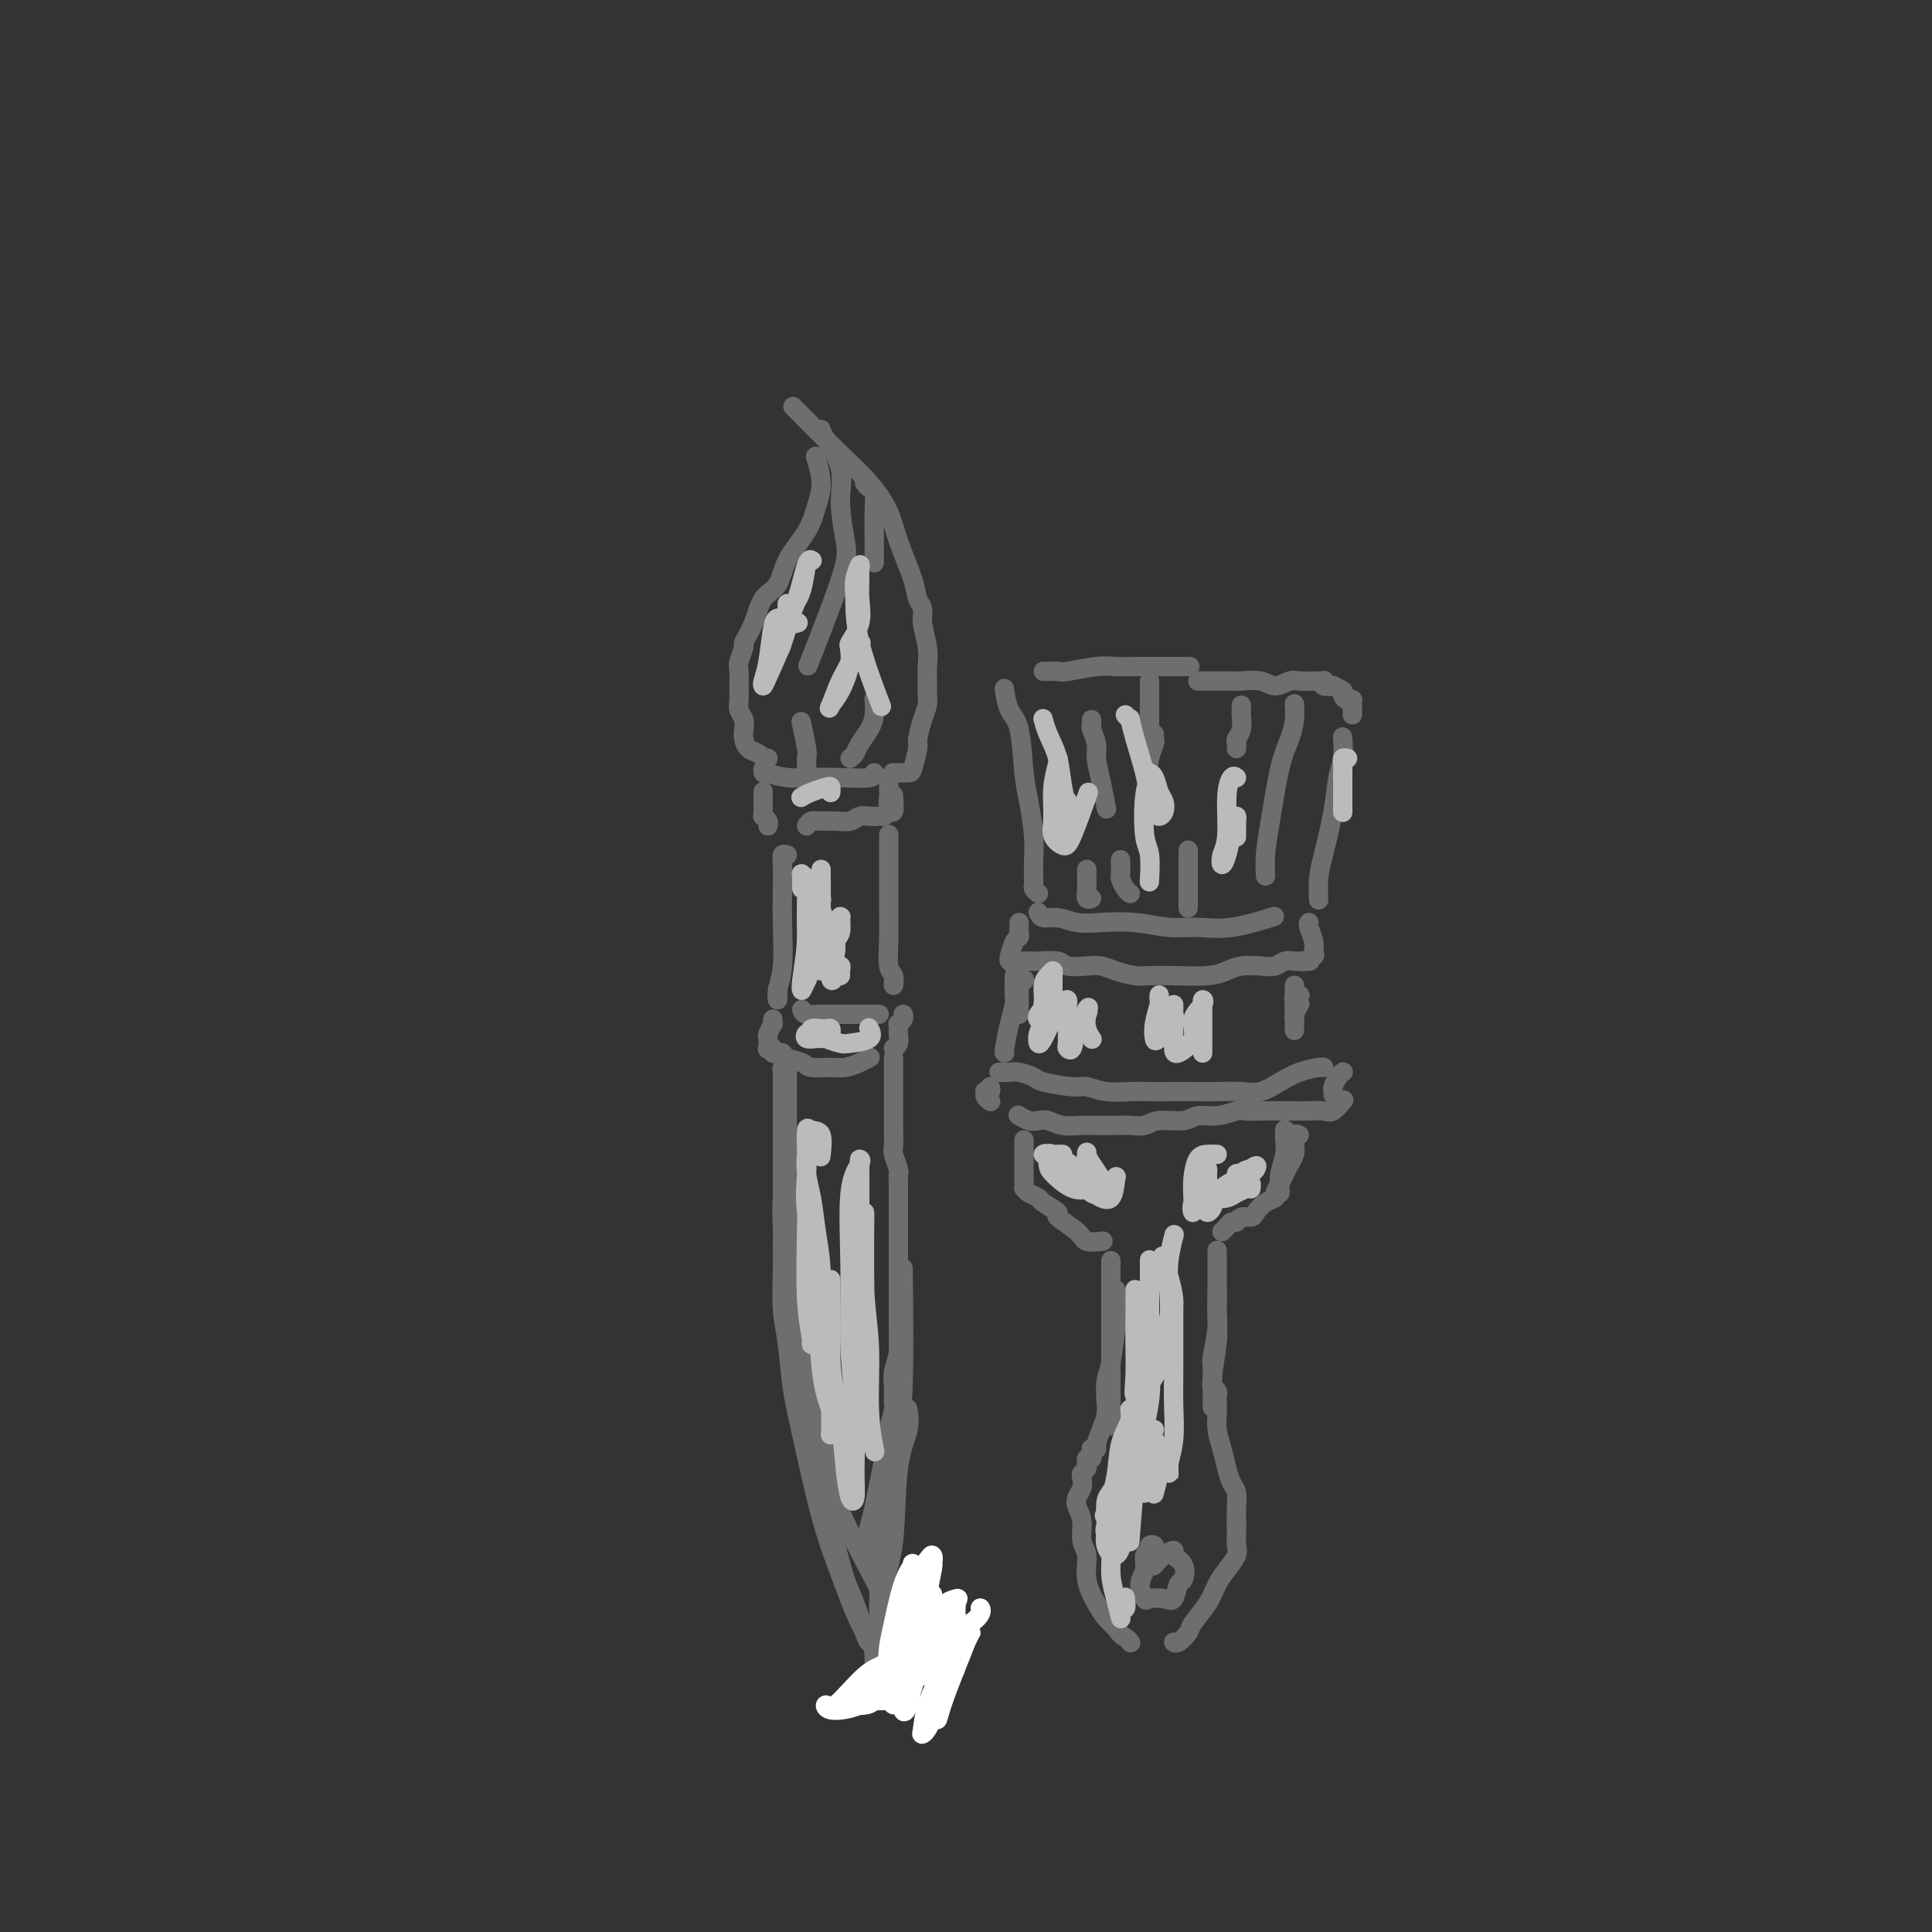 <svg viewBox='0 0 400 400' version='1.1' xmlns='http://www.w3.org/2000/svg' xmlns:xlink='http://www.w3.org/1999/xlink'><rect x="0" y="0" width="400" height="400" fill="#333333" stroke="none"/><g fill='none' stroke='#6D6E70' stroke-width='4' stroke-linecap='round' stroke-linejoin='round'><path d='M158,160c-0.012,-0.506 -0.025,-1.011 0,-1c0.025,0.011 0.087,0.540 1,1c0.913,0.460 2.675,0.852 4,1c1.325,0.148 2.211,0.054 4,0c1.789,-0.054 4.479,-0.066 7,0c2.521,0.066 4.871,0.210 6,0c1.129,-0.210 1.037,-0.774 1,-1c-0.037,-0.226 -0.018,-0.113 0,0'/><path d='M158,164c0.000,-0.097 0.000,-0.194 0,0c-0.000,0.194 -0.001,0.678 0,1c0.001,0.322 0.004,0.481 0,1c-0.004,0.519 -0.015,1.397 0,2c0.015,0.603 0.057,0.932 0,1c-0.057,0.068 -0.211,-0.126 0,0c0.211,0.126 0.788,0.572 1,1c0.212,0.428 0.061,0.836 0,1c-0.061,0.164 -0.030,0.082 0,0'/><path d='M167,171c0.266,-0.425 0.533,-0.850 1,-1c0.467,-0.150 1.136,-0.026 2,0c0.864,0.026 1.924,-0.046 3,0c1.076,0.046 2.168,0.208 3,0c0.832,-0.208 1.404,-0.788 2,-1c0.596,-0.212 1.218,-0.057 2,0c0.782,0.057 1.725,0.015 2,0c0.275,-0.015 -0.118,-0.004 0,0c0.118,0.004 0.748,0.001 1,0c0.252,-0.001 0.126,-0.001 0,0'/><path d='M184,161c0.002,0.358 0.004,0.715 0,1c-0.004,0.285 -0.015,0.496 0,1c0.015,0.504 0.057,1.301 0,2c-0.057,0.699 -0.211,1.301 0,2c0.211,0.699 0.788,1.496 1,1c0.212,-0.496 0.061,-2.285 0,-3c-0.061,-0.715 -0.030,-0.358 0,0'/><path d='M163,177c-0.422,-0.115 -0.844,-0.229 -1,0c-0.156,0.229 -0.046,0.802 0,2c0.046,1.198 0.026,3.020 0,5c-0.026,1.980 -0.060,4.117 0,7c0.060,2.883 0.212,6.513 0,9c-0.212,2.487 -0.789,3.832 -1,5c-0.211,1.168 -0.057,2.161 0,2c0.057,-0.161 0.016,-1.474 0,-2c-0.016,-0.526 -0.008,-0.263 0,0'/><path d='M184,173c0.000,-0.197 0.000,-0.393 0,0c-0.000,0.393 -0.001,1.377 0,3c0.001,1.623 0.004,3.886 0,6c-0.004,2.114 -0.015,4.077 0,6c0.015,1.923 0.057,3.804 0,6c-0.057,2.196 -0.211,4.707 0,6c0.211,1.293 0.789,1.367 1,2c0.211,0.633 0.057,1.824 0,2c-0.057,0.176 -0.016,-0.664 0,-1c0.016,-0.336 0.008,-0.168 0,0'/><path d='M166,209c0.114,0.423 0.228,0.845 1,1c0.772,0.155 2.203,0.041 3,0c0.797,-0.041 0.960,-0.011 2,0c1.040,0.011 2.958,0.003 4,0c1.042,-0.003 1.207,-0.001 2,0c0.793,0.001 2.213,0.000 3,0c0.787,-0.000 0.939,-0.000 1,0c0.061,0.000 0.030,0.000 0,0'/><path d='M160,211c-0.030,0.480 -0.060,0.959 0,1c0.060,0.041 0.211,-0.357 0,0c-0.211,0.357 -0.785,1.468 -1,2c-0.215,0.532 -0.073,0.486 0,1c0.073,0.514 0.075,1.588 0,2c-0.075,0.412 -0.227,0.162 0,0c0.227,-0.162 0.832,-0.237 1,0c0.168,0.237 -0.103,0.784 0,1c0.103,0.216 0.578,0.100 1,0c0.422,-0.100 0.791,-0.185 1,0c0.209,0.185 0.257,0.639 1,1c0.743,0.361 2.180,0.630 3,1c0.820,0.370 1.022,0.842 2,1c0.978,0.158 2.732,0.004 4,0c1.268,-0.004 2.051,0.143 3,0c0.949,-0.143 2.063,-0.577 3,-1c0.937,-0.423 1.696,-0.835 2,-1c0.304,-0.165 0.152,-0.082 0,0'/><path d='M185,217c0.422,-0.218 0.844,-0.436 1,-1c0.156,-0.564 0.046,-1.474 0,-2c-0.046,-0.526 -0.026,-0.666 0,-1c0.026,-0.334 0.060,-0.860 0,-1c-0.060,-0.140 -0.212,0.107 0,0c0.212,-0.107 0.788,-0.567 1,-1c0.212,-0.433 0.061,-0.838 0,-1c-0.061,-0.162 -0.030,-0.081 0,0'/><path d='M163,221c-0.423,-0.118 -0.845,-0.235 -1,0c-0.155,0.235 -0.041,0.824 0,1c0.041,0.176 0.011,-0.060 0,0c-0.011,0.060 -0.003,0.415 0,1c0.003,0.585 0.001,1.399 0,2c-0.001,0.601 -0.000,0.987 0,1c0.000,0.013 0.000,-0.348 0,0c-0.000,0.348 -0.000,1.407 0,2c0.000,0.593 0.000,0.722 0,1c-0.000,0.278 -0.000,0.706 0,1c0.000,0.294 0.000,0.455 0,1c-0.000,0.545 -0.000,1.474 0,2c0.000,0.526 0.000,0.649 0,1c-0.000,0.351 -0.000,0.930 0,2c0.000,1.070 0.000,2.632 0,3c-0.000,0.368 -0.000,-0.458 0,0c0.000,0.458 0.000,2.201 0,3c-0.000,0.799 -0.001,0.655 0,1c0.001,0.345 0.004,1.180 0,2c-0.004,0.820 -0.015,1.626 0,2c0.015,0.374 0.057,0.316 0,1c-0.057,0.684 -0.211,2.110 0,3c0.211,0.890 0.789,1.244 1,2c0.211,0.756 0.057,1.914 0,3c-0.057,1.086 -0.015,2.100 0,3c0.015,0.900 0.004,1.686 0,3c-0.004,1.314 -0.002,3.157 0,5'/><path d='M163,267c0.175,7.584 0.613,3.545 1,3c0.387,-0.545 0.722,2.406 1,4c0.278,1.594 0.499,1.833 1,4c0.501,2.167 1.283,6.262 2,9c0.717,2.738 1.369,4.118 2,6c0.631,1.882 1.241,4.267 2,7c0.759,2.733 1.666,5.813 2,8c0.334,2.187 0.095,3.482 0,4c-0.095,0.518 -0.048,0.259 0,0'/><path d='M185,219c0.000,0.305 0.000,0.609 0,1c-0.000,0.391 -0.000,0.867 0,1c0.000,0.133 0.000,-0.077 0,0c-0.000,0.077 -0.000,0.442 0,1c0.000,0.558 0.000,1.309 0,2c-0.000,0.691 -0.000,1.321 0,2c0.000,0.679 0.000,1.407 0,2c-0.000,0.593 -0.001,1.049 0,2c0.001,0.951 0.004,2.395 0,3c-0.004,0.605 -0.015,0.371 0,1c0.015,0.629 0.057,2.121 0,3c-0.057,0.879 -0.211,1.147 0,2c0.211,0.853 0.789,2.293 1,3c0.211,0.707 0.057,0.680 0,1c-0.057,0.320 -0.015,0.987 0,2c0.015,1.013 0.004,2.374 0,3c-0.004,0.626 -0.001,0.519 0,1c0.001,0.481 0.000,1.550 0,2c-0.000,0.450 -0.000,0.281 0,1c0.000,0.719 0.000,2.327 0,3c-0.000,0.673 -0.000,0.410 0,1c0.000,0.590 0.000,2.031 0,3c-0.000,0.969 -0.000,1.466 0,2c0.000,0.534 0.000,1.105 0,2c-0.000,0.895 -0.000,2.113 0,3c0.000,0.887 0.000,1.444 0,2c-0.000,0.556 -0.000,1.111 0,2c0.000,0.889 0.000,2.111 0,3c-0.000,0.889 -0.000,1.444 0,2'/><path d='M186,275c0.138,9.276 -0.016,4.467 0,3c0.016,-1.467 0.201,0.407 0,2c-0.201,1.593 -0.789,2.906 -1,4c-0.211,1.094 -0.045,1.968 0,3c0.045,1.032 -0.029,2.221 0,3c0.029,0.779 0.162,1.149 0,2c-0.162,0.851 -0.621,2.183 -1,4c-0.379,1.817 -0.680,4.119 -1,6c-0.320,1.881 -0.660,3.341 -1,5c-0.340,1.659 -0.679,3.516 -1,5c-0.321,1.484 -0.622,2.594 -1,4c-0.378,1.406 -0.833,3.109 -1,4c-0.167,0.891 -0.048,0.969 0,1c0.048,0.031 0.024,0.016 0,0'/><path d='M159,157c-0.418,0.007 -0.837,0.014 -1,0c-0.163,-0.014 -0.072,-0.048 0,0c0.072,0.048 0.124,0.179 0,0c-0.124,-0.179 -0.425,-0.667 -1,-1c-0.575,-0.333 -1.426,-0.512 -2,-1c-0.574,-0.488 -0.872,-1.285 -1,-2c-0.128,-0.715 -0.087,-1.349 0,-2c0.087,-0.651 0.220,-1.319 0,-2c-0.220,-0.681 -0.792,-1.374 -1,-2c-0.208,-0.626 -0.051,-1.184 0,-2c0.051,-0.816 -0.002,-1.890 0,-3c0.002,-1.110 0.059,-2.255 0,-3c-0.059,-0.745 -0.235,-1.088 0,-2c0.235,-0.912 0.882,-2.392 1,-3c0.118,-0.608 -0.294,-0.345 0,-1c0.294,-0.655 1.293,-2.229 2,-4c0.707,-1.771 1.120,-3.740 2,-5c0.880,-1.260 2.226,-1.812 3,-3c0.774,-1.188 0.974,-3.013 2,-5c1.026,-1.987 2.877,-4.137 4,-6c1.123,-1.863 1.517,-3.437 2,-5c0.483,-1.563 1.053,-3.113 1,-5c-0.053,-1.887 -0.729,-4.111 -1,-5c-0.271,-0.889 -0.135,-0.445 0,0'/><path d='M185,160c-0.128,-0.000 -0.256,-0.000 0,0c0.256,0.000 0.896,0.000 1,0c0.104,-0.000 -0.327,-0.000 0,0c0.327,0.000 1.411,0.002 2,0c0.589,-0.002 0.683,-0.007 1,-1c0.317,-0.993 0.855,-2.975 1,-4c0.145,-1.025 -0.105,-1.093 0,-2c0.105,-0.907 0.564,-2.654 1,-4c0.436,-1.346 0.850,-2.291 1,-3c0.150,-0.709 0.036,-1.183 0,-2c-0.036,-0.817 0.005,-1.976 0,-3c-0.005,-1.024 -0.057,-1.912 0,-3c0.057,-1.088 0.225,-2.377 0,-4c-0.225,-1.623 -0.841,-3.581 -1,-5c-0.159,-1.419 0.138,-2.300 0,-3c-0.138,-0.700 -0.713,-1.221 -1,-2c-0.287,-0.779 -0.288,-1.817 -1,-4c-0.712,-2.183 -2.136,-5.511 -3,-8c-0.864,-2.489 -1.168,-4.139 -2,-6c-0.832,-1.861 -2.192,-3.932 -4,-6c-1.808,-2.068 -4.064,-4.134 -7,-7c-2.936,-2.866 -6.553,-6.533 -8,-8c-1.447,-1.467 -0.723,-0.733 0,0'/><path d='M170,89c0.005,0.023 0.011,0.046 0,0c-0.011,-0.046 -0.038,-0.162 0,0c0.038,0.162 0.142,0.600 1,2c0.858,1.400 2.470,3.762 3,6c0.530,2.238 -0.024,4.354 0,7c0.024,2.646 0.625,5.823 1,8c0.375,2.177 0.524,3.355 -1,8c-1.524,4.645 -4.721,12.756 -6,16c-1.279,3.244 -0.639,1.622 0,0'/><path d='M179,100c0.309,0.401 0.619,0.802 1,1c0.381,0.198 0.834,0.194 1,1c0.166,0.806 0.044,2.422 0,4c-0.044,1.578 -0.012,3.117 0,5c0.012,1.883 0.003,4.109 0,5c-0.003,0.891 -0.002,0.445 0,0'/><path d='M176,157c0.362,-0.269 0.724,-0.538 1,-1c0.276,-0.462 0.466,-1.115 1,-2c0.534,-0.885 1.411,-2.000 2,-3c0.589,-1.000 0.889,-1.885 1,-3c0.111,-1.115 0.032,-2.462 0,-3c-0.032,-0.538 -0.016,-0.269 0,0'/><path d='M167,160c-0.002,-0.334 -0.004,-0.668 0,-1c0.004,-0.332 0.015,-0.661 0,-1c-0.015,-0.339 -0.056,-0.689 0,-1c0.056,-0.311 0.207,-0.584 0,-2c-0.207,-1.416 -0.774,-3.976 -1,-5c-0.226,-1.024 -0.113,-0.512 0,0'/><path d='M163,220c0.000,0.369 0.000,0.739 0,1c-0.000,0.261 -0.000,0.414 0,1c0.000,0.586 0.000,1.603 0,3c-0.000,1.397 -0.000,3.172 0,5c0.000,1.828 0.000,3.710 0,6c-0.000,2.290 -0.000,4.988 0,7c0.000,2.012 0.000,3.339 0,5c-0.000,1.661 -0.002,3.658 0,6c0.002,2.342 0.007,5.031 0,7c-0.007,1.969 -0.025,3.220 0,5c0.025,1.780 0.092,4.089 0,6c-0.092,1.911 -0.345,3.424 0,6c0.345,2.576 1.288,6.216 2,9c0.712,2.784 1.194,4.712 2,7c0.806,2.288 1.936,4.936 3,8c1.064,3.064 2.061,6.545 4,11c1.939,4.455 4.819,9.885 7,14c2.181,4.115 3.664,6.916 5,9c1.336,2.084 2.525,3.453 3,4c0.475,0.547 0.238,0.274 0,0'/><path d='M163,247c0.113,0.292 0.227,0.584 0,1c-0.227,0.416 -0.794,0.956 -1,2c-0.206,1.044 -0.052,2.592 0,4c0.052,1.408 0.003,2.674 0,4c-0.003,1.326 0.042,2.711 0,5c-0.042,2.289 -0.171,5.483 0,8c0.171,2.517 0.643,4.356 1,7c0.357,2.644 0.601,6.092 1,9c0.399,2.908 0.953,5.276 2,10c1.047,4.724 2.587,11.803 4,17c1.413,5.197 2.698,8.510 4,12c1.302,3.490 2.620,7.156 4,10c1.380,2.844 2.824,4.865 4,7c1.176,2.135 2.086,4.382 4,6c1.914,1.618 4.833,2.605 6,3c1.167,0.395 0.584,0.197 0,0'/><path d='M168,287c-0.424,-0.003 -0.849,-0.006 -1,0c-0.151,0.006 -0.030,0.023 0,0c0.030,-0.023 -0.032,-0.084 0,1c0.032,1.084 0.158,3.312 0,5c-0.158,1.688 -0.600,2.835 0,5c0.600,2.165 2.244,5.346 3,8c0.756,2.654 0.626,4.781 1,7c0.374,2.219 1.252,4.532 2,7c0.748,2.468 1.367,5.092 2,7c0.633,1.908 1.280,3.102 2,5c0.720,1.898 1.513,4.501 2,6c0.487,1.499 0.666,1.894 1,2c0.334,0.106 0.821,-0.076 1,0c0.179,0.076 0.048,0.411 0,1c-0.048,0.589 -0.014,1.431 0,2c0.014,0.569 0.007,0.866 0,1c-0.007,0.134 -0.014,0.106 0,0c0.014,-0.106 0.049,-0.290 0,-1c-0.049,-0.710 -0.183,-1.945 0,-3c0.183,-1.055 0.684,-1.930 1,-4c0.316,-2.070 0.449,-5.336 1,-8c0.551,-2.664 1.521,-4.725 2,-9c0.479,-4.275 0.469,-10.764 1,-15c0.531,-4.236 1.605,-6.217 2,-8c0.395,-1.783 0.113,-3.366 0,-4c-0.113,-0.634 -0.056,-0.317 0,0'/><path d='M182,342c-0.004,0.048 -0.008,0.097 0,-1c0.008,-1.097 0.029,-3.339 0,-5c-0.029,-1.661 -0.109,-2.742 0,-6c0.109,-3.258 0.408,-8.695 1,-13c0.592,-4.305 1.479,-7.480 2,-11c0.521,-3.520 0.676,-7.387 1,-10c0.324,-2.613 0.818,-3.973 1,-10c0.182,-6.027 0.052,-16.722 0,-21c-0.052,-4.278 -0.026,-2.139 0,0'/></g>
<g fill='none' stroke='#FFFFFF' stroke-width='4' stroke-linecap='round' stroke-linejoin='round'><path d='M203,333c-0.036,-0.061 -0.073,-0.121 0,0c0.073,0.121 0.254,0.425 0,1c-0.254,0.575 -0.945,1.422 -2,2c-1.055,0.578 -2.476,0.886 -3,1c-0.524,0.114 -0.152,0.033 0,0c0.152,-0.033 0.083,-0.020 0,-1c-0.083,-0.980 -0.179,-2.954 0,-4c0.179,-1.046 0.634,-1.163 0,-1c-0.634,0.163 -2.356,0.607 -3,2c-0.644,1.393 -0.209,3.736 -1,6c-0.791,2.264 -2.809,4.450 -4,7c-1.191,2.550 -1.556,5.465 -2,7c-0.444,1.535 -0.967,1.689 -1,1c-0.033,-0.689 0.422,-2.220 1,-4c0.578,-1.780 1.277,-3.809 2,-7c0.723,-3.191 1.470,-7.544 2,-10c0.530,-2.456 0.843,-3.014 1,-3c0.157,0.014 0.158,0.599 0,1c-0.158,0.401 -0.475,0.617 -1,2c-0.525,1.383 -1.258,3.933 -2,7c-0.742,3.067 -1.492,6.652 -2,9c-0.508,2.348 -0.774,3.459 -1,4c-0.226,0.541 -0.411,0.513 0,0c0.411,-0.513 1.417,-1.512 2,-4c0.583,-2.488 0.742,-6.466 1,-9c0.258,-2.534 0.616,-3.624 1,-5c0.384,-1.376 0.794,-3.039 1,-4c0.206,-0.961 0.209,-1.220 0,-1c-0.209,0.220 -0.631,0.920 -1,2c-0.369,1.080 -0.684,2.540 -1,4'/><path d='M190,336c-0.659,2.279 -1.305,5.478 -2,8c-0.695,2.522 -1.438,4.369 -2,6c-0.562,1.631 -0.942,3.047 -1,3c-0.058,-0.047 0.205,-1.558 1,-4c0.795,-2.442 2.121,-5.817 3,-9c0.879,-3.183 1.312,-6.175 2,-9c0.688,-2.825 1.632,-5.482 2,-7c0.368,-1.518 0.158,-1.897 0,-2c-0.158,-0.103 -0.266,0.070 -1,1c-0.734,0.930 -2.093,2.618 -3,5c-0.907,2.382 -1.360,5.459 -2,8c-0.640,2.541 -1.466,4.546 -2,6c-0.534,1.454 -0.777,2.358 -1,3c-0.223,0.642 -0.428,1.022 0,0c0.428,-1.022 1.487,-3.446 2,-6c0.513,-2.554 0.479,-5.236 1,-7c0.521,-1.764 1.598,-2.608 2,-4c0.402,-1.392 0.129,-3.332 0,-4c-0.129,-0.668 -0.115,-0.066 0,0c0.115,0.066 0.331,-0.405 0,0c-0.331,0.405 -1.209,1.688 -2,4c-0.791,2.312 -1.494,5.655 -2,8c-0.506,2.345 -0.816,3.691 -1,5c-0.184,1.309 -0.243,2.580 0,3c0.243,0.420 0.787,-0.010 1,-1c0.213,-0.990 0.096,-2.538 1,-5c0.904,-2.462 2.828,-5.836 4,-8c1.172,-2.164 1.593,-3.116 2,-4c0.407,-0.884 0.802,-1.700 1,-2c0.198,-0.300 0.199,-0.086 0,1c-0.199,1.086 -0.600,3.043 -1,5'/><path d='M192,330c-0.429,1.825 -1.501,4.387 -2,7c-0.499,2.613 -0.426,5.277 -1,8c-0.574,2.723 -1.796,5.505 -2,7c-0.204,1.495 0.611,1.703 1,1c0.389,-0.703 0.353,-2.318 1,-4c0.647,-1.682 1.977,-3.430 3,-5c1.023,-1.570 1.740,-2.963 2,-4c0.260,-1.037 0.063,-1.717 0,-2c-0.063,-0.283 0.008,-0.167 0,0c-0.008,0.167 -0.094,0.385 0,2c0.094,1.615 0.369,4.627 0,7c-0.369,2.373 -1.381,4.107 -2,6c-0.619,1.893 -0.845,3.945 -1,5c-0.155,1.055 -0.237,1.112 0,1c0.237,-0.112 0.795,-0.392 2,-3c1.205,-2.608 3.056,-7.542 4,-10c0.944,-2.458 0.979,-2.440 1,-3c0.021,-0.560 0.026,-1.697 0,-2c-0.026,-0.303 -0.084,0.229 0,1c0.084,0.771 0.311,1.782 0,3c-0.311,1.218 -1.160,2.644 -2,4c-0.840,1.356 -1.672,2.641 -2,4c-0.328,1.359 -0.151,2.791 0,3c0.151,0.209 0.276,-0.807 1,-3c0.724,-2.193 2.048,-5.565 3,-8c0.952,-2.435 1.531,-3.933 2,-5c0.469,-1.067 0.827,-1.703 1,-2c0.173,-0.297 0.160,-0.255 0,0c-0.160,0.255 -0.466,0.722 -1,2c-0.534,1.278 -1.295,3.365 -2,5c-0.705,1.635 -1.352,2.817 -2,4'/><path d='M196,349c-1.071,2.315 -1.750,3.602 -2,4c-0.250,0.398 -0.073,-0.092 0,0c0.073,0.092 0.040,0.767 0,0c-0.040,-0.767 -0.089,-2.977 0,-4c0.089,-1.023 0.316,-0.860 0,-1c-0.316,-0.140 -1.177,-0.583 -2,-1c-0.823,-0.417 -1.610,-0.809 -2,-1c-0.390,-0.191 -0.384,-0.181 -1,0c-0.616,0.181 -1.855,0.532 -3,1c-1.145,0.468 -2.195,1.052 -3,2c-0.805,0.948 -1.366,2.260 -2,3c-0.634,0.740 -1.341,0.910 -2,1c-0.659,0.090 -1.272,0.102 -1,0c0.272,-0.102 1.427,-0.317 2,-1c0.573,-0.683 0.564,-1.833 2,-3c1.436,-1.167 4.317,-2.352 6,-4c1.683,-1.648 2.169,-3.759 3,-5c0.831,-1.241 2.009,-1.611 3,-2c0.991,-0.389 1.795,-0.798 2,-1c0.205,-0.202 -0.189,-0.196 -1,0c-0.811,0.196 -2.038,0.583 -3,1c-0.962,0.417 -1.659,0.863 -3,2c-1.341,1.137 -3.327,2.964 -5,4c-1.673,1.036 -3.033,1.282 -5,3c-1.967,1.718 -4.540,4.907 -6,6c-1.460,1.093 -1.806,0.088 -2,0c-0.194,-0.088 -0.234,0.739 1,1c1.234,0.261 3.743,-0.043 6,-1c2.257,-0.957 4.261,-2.565 6,-4c1.739,-1.435 3.211,-2.696 5,-4c1.789,-1.304 3.894,-2.652 6,-4'/><path d='M195,341c3.943,-2.199 2.800,-1.695 3,-2c0.200,-0.305 1.742,-1.418 2,-2c0.258,-0.582 -0.770,-0.632 -2,0c-1.230,0.632 -2.664,1.948 -4,3c-1.336,1.052 -2.574,1.841 -5,3c-2.426,1.159 -6.039,2.689 -8,4c-1.961,1.311 -2.268,2.404 -3,3c-0.732,0.596 -1.887,0.696 -2,1c-0.113,0.304 0.816,0.813 3,1c2.184,0.187 5.624,0.054 7,0c1.376,-0.054 0.688,-0.027 0,0'/></g>
<g fill='none' stroke='#6D6E70' stroke-width='4' stroke-linecap='round' stroke-linejoin='round'><path d='M215,189c-0.047,-0.121 -0.094,-0.242 0,0c0.094,0.242 0.329,0.849 1,1c0.671,0.151 1.777,-0.152 3,0c1.223,0.152 2.562,0.758 4,1c1.438,0.242 2.974,0.119 5,0c2.026,-0.119 4.541,-0.236 7,0c2.459,0.236 4.863,0.823 7,1c2.137,0.177 4.006,-0.056 6,0c1.994,0.056 4.114,0.400 7,0c2.886,-0.400 6.539,-1.543 8,-2c1.461,-0.457 0.731,-0.229 0,0'/><path d='M211,191c0.006,0.338 0.012,0.677 0,1c-0.012,0.323 -0.041,0.632 0,1c0.041,0.368 0.154,0.796 0,1c-0.154,0.204 -0.573,0.184 -1,1c-0.427,0.816 -0.860,2.467 -1,3c-0.140,0.533 0.014,-0.053 0,0c-0.014,0.053 -0.196,0.745 0,1c0.196,0.255 0.770,0.073 1,0c0.230,-0.073 0.115,-0.036 0,0'/><path d='M211,199c0.445,0.000 0.890,0.000 1,0c0.110,-0.000 -0.114,-0.001 0,0c0.114,0.001 0.567,0.004 1,0c0.433,-0.004 0.847,-0.015 1,0c0.153,0.015 0.047,0.056 1,0c0.953,-0.056 2.967,-0.208 4,0c1.033,0.208 1.085,0.778 2,1c0.915,0.222 2.694,0.098 4,0c1.306,-0.098 2.138,-0.170 3,0c0.862,0.170 1.753,0.582 3,1c1.247,0.418 2.851,0.841 4,1c1.149,0.159 1.843,0.053 3,0c1.157,-0.053 2.778,-0.053 5,0c2.222,0.053 5.046,0.159 7,0c1.954,-0.159 3.037,-0.582 4,-1c0.963,-0.418 1.806,-0.830 3,-1c1.194,-0.170 2.738,-0.098 4,0c1.262,0.098 2.240,0.222 3,0c0.760,-0.222 1.300,-0.792 2,-1c0.700,-0.208 1.561,-0.056 2,0c0.439,0.056 0.458,0.015 1,0c0.542,-0.015 1.607,-0.004 2,0c0.393,0.004 0.112,0.001 0,0c-0.112,-0.001 -0.056,-0.001 0,0'/><path d='M271,191c-0.118,0.138 -0.235,0.275 0,1c0.235,0.725 0.823,2.037 1,3c0.177,0.963 -0.056,1.578 0,2c0.056,0.422 0.400,0.652 0,1c-0.400,0.348 -1.543,0.814 -2,1c-0.457,0.186 -0.229,0.093 0,0'/><path d='M212,203c0.113,-0.126 0.226,-0.253 0,0c-0.226,0.253 -0.793,0.885 -1,1c-0.207,0.115 -0.056,-0.288 0,0c0.056,0.288 0.015,1.268 0,2c-0.015,0.732 -0.004,1.217 0,2c0.004,0.783 0.001,1.865 0,2c-0.001,0.135 -0.000,-0.676 0,-1c0.000,-0.324 0.000,-0.162 0,0'/><path d='M210,202c0.006,0.657 0.012,1.315 0,2c-0.012,0.685 -0.042,1.399 0,2c0.042,0.601 0.155,1.089 0,2c-0.155,0.911 -0.578,2.244 -1,4c-0.422,1.756 -0.844,3.934 -1,5c-0.156,1.066 -0.044,1.019 0,1c0.044,-0.019 0.022,-0.009 0,0'/><path d='M268,204c0.000,0.279 0.000,0.559 0,1c-0.000,0.441 -0.001,1.045 0,1c0.001,-0.045 0.004,-0.737 0,0c-0.004,0.737 -0.015,2.905 0,4c0.015,1.095 0.056,1.118 0,1c-0.056,-0.118 -0.207,-0.378 0,-1c0.207,-0.622 0.774,-1.606 1,-2c0.226,-0.394 0.113,-0.197 0,0'/><path d='M269,206c0.113,0.051 0.226,0.102 0,0c-0.226,-0.102 -0.793,-0.356 -1,0c-0.207,0.356 -0.056,1.322 0,2c0.056,0.678 0.015,1.067 0,2c-0.015,0.933 -0.004,2.409 0,3c0.004,0.591 0.002,0.295 0,0'/><path d='M207,222c0.051,0.002 0.101,0.004 0,0c-0.101,-0.004 -0.354,-0.012 0,0c0.354,0.012 1.317,0.046 2,0c0.683,-0.046 1.088,-0.171 2,0c0.912,0.171 2.332,0.638 3,1c0.668,0.362 0.583,0.619 2,1c1.417,0.381 4.334,0.887 6,1c1.666,0.113 2.080,-0.166 3,0c0.920,0.166 2.345,0.776 4,1c1.655,0.224 3.540,0.060 5,0c1.460,-0.060 2.494,-0.016 4,0c1.506,0.016 3.483,0.006 5,0c1.517,-0.006 2.572,-0.007 4,0c1.428,0.007 3.227,0.024 5,0c1.773,-0.024 3.518,-0.087 5,0c1.482,0.087 2.699,0.325 4,0c1.301,-0.325 2.685,-1.211 4,-2c1.315,-0.789 2.562,-1.479 4,-2c1.438,-0.521 3.066,-0.872 4,-1c0.934,-0.128 1.175,-0.035 1,0c-0.175,0.035 -0.764,0.010 -1,0c-0.236,-0.010 -0.118,-0.005 0,0'/><path d='M205,225c0.115,0.417 0.231,0.833 0,1c-0.231,0.167 -0.808,0.083 -1,0c-0.192,-0.083 0.000,-0.167 0,0c-0.000,0.167 -0.192,0.583 0,1c0.192,0.417 0.769,0.833 1,1c0.231,0.167 0.115,0.083 0,0'/><path d='M211,231c-0.178,-0.111 -0.355,-0.222 0,0c0.355,0.222 1.244,0.777 2,1c0.756,0.223 1.381,0.112 2,0c0.619,-0.112 1.234,-0.226 2,0c0.766,0.226 1.685,0.793 3,1c1.315,0.207 3.027,0.055 4,0c0.973,-0.055 1.209,-0.014 2,0c0.791,0.014 2.138,-0.000 3,0c0.862,0.000 1.239,0.015 2,0c0.761,-0.015 1.907,-0.061 3,0c1.093,0.061 2.132,0.228 3,0c0.868,-0.228 1.563,-0.849 3,-1c1.437,-0.151 3.615,0.170 5,0c1.385,-0.170 1.978,-0.830 3,-1c1.022,-0.170 2.474,0.151 4,0c1.526,-0.151 3.127,-0.772 4,-1c0.873,-0.228 1.020,-0.061 2,0c0.980,0.061 2.794,0.016 4,0c1.206,-0.016 1.803,-0.002 3,0c1.197,0.002 2.994,-0.007 4,0c1.006,0.007 1.223,0.029 2,0c0.777,-0.029 2.116,-0.111 3,0c0.884,0.111 1.315,0.414 2,0c0.685,-0.414 1.624,-1.547 2,-2c0.376,-0.453 0.188,-0.227 0,0'/><path d='M278,222c0.083,-0.058 0.166,-0.116 0,0c-0.166,0.116 -0.580,0.406 -1,1c-0.420,0.594 -0.844,1.494 -1,2c-0.156,0.506 -0.042,0.620 0,1c0.042,0.380 0.011,1.025 0,1c-0.011,-0.025 -0.003,-0.722 0,-1c0.003,-0.278 0.002,-0.139 0,0'/><path d='M215,185c-0.423,-0.346 -0.846,-0.693 -1,-1c-0.154,-0.307 -0.041,-0.575 0,-1c0.041,-0.425 0.008,-1.008 0,-1c-0.008,0.008 0.009,0.608 0,0c-0.009,-0.608 -0.043,-2.425 0,-4c0.043,-1.575 0.163,-2.909 0,-5c-0.163,-2.091 -0.608,-4.939 -1,-7c-0.392,-2.061 -0.732,-3.334 -1,-6c-0.268,-2.666 -0.464,-6.725 -1,-9c-0.536,-2.275 -1.414,-2.766 -2,-4c-0.586,-1.234 -0.882,-3.210 -1,-4c-0.118,-0.790 -0.059,-0.395 0,0'/><path d='M273,186c-0.004,-0.097 -0.008,-0.193 0,0c0.008,0.193 0.029,0.677 0,0c-0.029,-0.677 -0.109,-2.514 0,-4c0.109,-1.486 0.408,-2.619 1,-5c0.592,-2.381 1.479,-6.008 2,-9c0.521,-2.992 0.676,-5.348 1,-7c0.324,-1.652 0.818,-2.599 1,-4c0.182,-1.401 0.052,-3.258 0,-4c-0.052,-0.742 -0.026,-0.371 0,0'/><path d='M216,139c0.215,0.008 0.429,0.016 1,0c0.571,-0.016 1.498,-0.057 2,0c0.502,0.057 0.580,0.211 2,0c1.420,-0.211 4.181,-0.789 6,-1c1.819,-0.211 2.695,-0.057 4,0c1.305,0.057 3.041,0.015 5,0c1.959,-0.015 4.143,-0.004 6,0c1.857,0.004 3.388,0.001 4,0c0.612,-0.001 0.306,-0.001 0,0'/><path d='M248,141c0.194,0.000 0.388,0.000 1,0c0.612,-0.000 1.641,-0.001 2,0c0.359,0.001 0.049,0.005 1,0c0.951,-0.005 3.165,-0.019 4,0c0.835,0.019 0.292,0.072 1,0c0.708,-0.072 2.668,-0.268 4,0c1.332,0.268 2.035,1.000 3,1c0.965,-0.000 2.193,-0.733 3,-1c0.807,-0.267 1.195,-0.068 2,0c0.805,0.068 2.028,0.004 3,0c0.972,-0.004 1.694,0.051 2,0c0.306,-0.051 0.195,-0.207 0,0c-0.195,0.207 -0.473,0.776 0,1c0.473,0.224 1.699,0.102 2,0c0.301,-0.102 -0.322,-0.185 0,0c0.322,0.185 1.589,0.637 2,1c0.411,0.363 -0.033,0.638 0,1c0.033,0.362 0.545,0.813 1,1c0.455,0.187 0.854,0.111 1,0c0.146,-0.111 0.039,-0.258 0,0c-0.039,0.258 -0.010,0.920 0,1c0.010,0.080 0.003,-0.422 0,0c-0.003,0.422 -0.001,1.767 0,2c0.001,0.233 0.000,-0.648 0,-1c-0.000,-0.352 -0.000,-0.176 0,0'/><path d='M268,146c-0.018,-0.247 -0.036,-0.493 0,0c0.036,0.493 0.125,1.727 0,3c-0.125,1.273 -0.464,2.587 -1,4c-0.536,1.413 -1.268,2.926 -2,6c-0.732,3.074 -1.464,7.711 -2,11c-0.536,3.289 -0.875,5.232 -1,7c-0.125,1.768 -0.036,3.362 0,4c0.036,0.638 0.018,0.319 0,0'/><path d='M257,146c0.008,0.386 0.016,0.772 0,1c-0.016,0.228 -0.057,0.300 0,1c0.057,0.700 0.211,2.030 0,3c-0.211,0.970 -0.789,1.580 -1,2c-0.211,0.420 -0.057,0.652 0,1c0.057,0.348 0.016,0.814 0,1c-0.016,0.186 -0.008,0.093 0,0'/><path d='M238,141c0.000,0.695 0.000,1.390 0,2c0.000,0.610 0.000,1.134 0,2c0.000,0.866 0.000,2.075 0,3c0.000,0.925 -0.000,1.568 0,2c0.000,0.432 0.000,0.655 0,1c-0.000,0.345 -0.000,0.813 0,1c0.000,0.187 0.000,0.094 0,0'/><path d='M239,152c-0.028,0.375 -0.056,0.750 0,1c0.056,0.250 0.197,0.376 0,1c-0.197,0.624 -0.732,1.747 -1,3c-0.268,1.253 -0.268,2.635 0,4c0.268,1.365 0.803,2.714 1,4c0.197,1.286 0.056,2.510 0,3c-0.056,0.490 -0.028,0.245 0,0'/><path d='M226,149c0.032,0.384 0.064,0.768 0,1c-0.064,0.232 -0.224,0.312 0,1c0.224,0.688 0.831,1.986 1,3c0.169,1.014 -0.099,1.746 0,3c0.099,1.254 0.565,3.030 1,5c0.435,1.970 0.839,4.134 1,5c0.161,0.866 0.081,0.433 0,0'/><path d='M246,176c0.000,0.501 0.000,1.001 0,1c0.000,-0.001 0.000,-0.505 0,0c0.000,0.505 0.000,2.019 0,3c-0.000,0.981 0.000,1.429 0,2c0.000,0.571 0.000,1.263 0,2c0.000,0.737 0.000,1.517 0,2c0.000,0.483 0.000,0.668 0,1c0.000,0.332 0.000,0.809 0,1c0.000,0.191 0.000,0.095 0,0'/><path d='M232,178c-0.006,0.212 -0.012,0.425 0,1c0.012,0.575 0.042,1.513 0,2c-0.042,0.487 -0.156,0.522 0,1c0.156,0.478 0.580,1.398 1,2c0.420,0.602 0.834,0.886 1,1c0.166,0.114 0.083,0.057 0,0'/><path d='M225,180c0.002,0.354 0.004,0.708 0,1c-0.004,0.292 -0.015,0.523 0,1c0.015,0.477 0.056,1.200 0,2c-0.056,0.800 -0.207,1.677 0,2c0.207,0.323 0.774,0.092 1,0c0.226,-0.092 0.113,-0.046 0,0'/><path d='M212,236c0.000,0.335 0.000,0.671 0,1c-0.000,0.329 -0.000,0.652 0,1c0.000,0.348 0.000,0.720 0,1c-0.000,0.280 -0.000,0.466 0,1c0.000,0.534 0.000,1.414 0,2c-0.000,0.586 -0.000,0.878 0,1c0.000,0.122 0.000,0.075 0,0c-0.000,-0.075 -0.001,-0.179 0,0c0.001,0.179 0.002,0.639 0,1c-0.002,0.361 -0.007,0.622 0,1c0.007,0.378 0.027,0.874 0,1c-0.027,0.126 -0.100,-0.117 0,0c0.100,0.117 0.373,0.593 1,1c0.627,0.407 1.607,0.745 2,1c0.393,0.255 0.197,0.426 1,1c0.803,0.574 2.605,1.551 3,2c0.395,0.449 -0.615,0.369 0,1c0.615,0.631 2.856,1.973 4,3c1.144,1.027 1.193,1.738 2,2c0.807,0.262 2.374,0.075 3,0c0.626,-0.075 0.313,-0.037 0,0'/><path d='M266,234c-0.002,-0.100 -0.004,-0.200 0,0c0.004,0.200 0.015,0.701 0,1c-0.015,0.299 -0.057,0.395 0,1c0.057,0.605 0.211,1.717 0,3c-0.211,1.283 -0.789,2.736 -1,4c-0.211,1.264 -0.057,2.339 0,3c0.057,0.661 0.015,0.909 0,1c-0.015,0.091 -0.004,0.024 0,0c0.004,-0.024 0.001,-0.007 0,0c-0.001,0.007 -0.001,0.003 0,0'/><path d='M269,235c-0.416,-0.179 -0.833,-0.357 -1,0c-0.167,0.357 -0.086,1.250 0,2c0.086,0.750 0.177,1.356 0,2c-0.177,0.644 -0.620,1.324 -1,2c-0.380,0.676 -0.696,1.346 -1,2c-0.304,0.654 -0.596,1.292 -1,2c-0.404,0.708 -0.919,1.486 -1,2c-0.081,0.514 0.273,0.764 0,1c-0.273,0.236 -1.172,0.460 -2,1c-0.828,0.540 -1.584,1.398 -2,2c-0.416,0.602 -0.493,0.949 -1,1c-0.507,0.051 -1.446,-0.193 -2,0c-0.554,0.193 -0.723,0.822 -1,1c-0.277,0.178 -0.662,-0.097 -1,0c-0.338,0.097 -0.629,0.565 -1,1c-0.371,0.435 -0.820,0.839 -1,1c-0.180,0.161 -0.090,0.081 0,0'/><path d='M230,261c0.000,0.296 0.000,0.593 0,1c0.000,0.407 0.000,0.926 0,1c-0.000,0.074 0.000,-0.295 0,0c0.000,0.295 0.000,1.254 0,2c-0.000,0.746 0.000,1.279 0,2c0.000,0.721 0.000,1.630 0,3c0.000,1.370 0.000,3.202 0,4c0.000,0.798 -0.000,0.564 0,1c0.000,0.436 0.000,1.543 0,3c0.000,1.457 0.000,3.266 0,4c0.000,0.734 0.000,0.394 0,1c-0.000,0.606 -0.000,2.159 0,3c0.000,0.841 -0.000,0.971 0,1c0.000,0.029 -0.000,-0.043 0,0c0.000,0.043 0.000,0.201 0,1c0.000,0.799 0.000,2.239 0,3c0.000,0.761 0.000,0.843 0,1c0.000,0.157 0.000,0.388 0,1c0.000,0.612 -0.000,1.603 0,2c0.000,0.397 0.000,0.198 0,0'/><path d='M231,267c-0.002,0.389 -0.003,0.779 0,1c0.003,0.221 0.011,0.274 0,1c-0.011,0.726 -0.042,2.127 0,3c0.042,0.873 0.155,1.220 0,3c-0.155,1.780 -0.580,4.993 -1,7c-0.420,2.007 -0.834,2.807 -1,4c-0.166,1.193 -0.082,2.779 0,4c0.082,1.221 0.162,2.079 0,3c-0.162,0.921 -0.565,1.906 -1,3c-0.435,1.094 -0.901,2.296 -1,3c-0.099,0.704 0.171,0.911 0,1c-0.171,0.089 -0.782,0.061 -1,0c-0.218,-0.061 -0.044,-0.156 0,0c0.044,0.156 -0.041,0.563 0,1c0.041,0.437 0.208,0.905 0,1c-0.208,0.095 -0.792,-0.182 -1,0c-0.208,0.182 -0.042,0.821 0,1c0.042,0.179 -0.040,-0.104 0,0c0.040,0.104 0.203,0.594 0,1c-0.203,0.406 -0.774,0.727 -1,1c-0.226,0.273 -0.109,0.498 0,1c0.109,0.502 0.210,1.282 0,2c-0.210,0.718 -0.732,1.373 -1,2c-0.268,0.627 -0.284,1.226 0,2c0.284,0.774 0.867,1.722 1,3c0.133,1.278 -0.183,2.884 0,4c0.183,1.116 0.864,1.741 1,3c0.136,1.259 -0.273,3.152 0,5c0.273,1.848 1.227,3.651 2,5c0.773,1.349 1.364,2.242 2,3c0.636,0.758 1.318,1.379 2,2'/><path d='M231,337c1.321,1.940 1.625,1.792 2,2c0.375,0.208 0.821,0.774 1,1c0.179,0.226 0.089,0.113 0,0'/><path d='M252,259c0.000,0.034 0.000,0.069 0,0c-0.000,-0.069 -0.000,-0.240 0,0c0.000,0.240 0.001,0.892 0,2c-0.001,1.108 -0.004,2.671 0,4c0.004,1.329 0.015,2.424 0,4c-0.015,1.576 -0.057,3.635 0,5c0.057,1.365 0.211,2.037 0,4c-0.211,1.963 -0.789,5.217 -1,7c-0.211,1.783 -0.057,2.095 0,3c0.057,0.905 0.016,2.401 0,3c-0.016,0.599 -0.008,0.299 0,0'/><path d='M252,267c0.008,0.551 0.016,1.101 0,2c-0.016,0.899 -0.057,2.146 0,3c0.057,0.854 0.210,1.314 0,3c-0.210,1.686 -0.785,4.598 -1,6c-0.215,1.402 -0.072,1.293 0,2c0.072,0.707 0.072,2.230 0,3c-0.072,0.770 -0.215,0.788 0,1c0.215,0.212 0.790,0.619 1,1c0.210,0.381 0.055,0.737 0,1c-0.055,0.263 -0.012,0.432 0,1c0.012,0.568 -0.008,1.534 0,2c0.008,0.466 0.043,0.432 0,1c-0.043,0.568 -0.166,1.737 0,3c0.166,1.263 0.619,2.620 1,4c0.381,1.380 0.691,2.783 1,4c0.309,1.217 0.619,2.249 1,3c0.381,0.751 0.834,1.220 1,2c0.166,0.780 0.044,1.869 0,3c-0.044,1.131 -0.012,2.303 0,3c0.012,0.697 0.003,0.918 0,1c-0.003,0.082 -0.001,0.023 0,0c0.001,-0.023 0.000,-0.012 0,0'/><path d='M256,316c-0.003,-0.177 -0.007,-0.354 0,0c0.007,0.354 0.024,1.238 0,2c-0.024,0.762 -0.088,1.403 0,2c0.088,0.597 0.328,1.151 0,2c-0.328,0.849 -1.225,1.995 -2,3c-0.775,1.005 -1.430,1.871 -2,3c-0.570,1.129 -1.057,2.523 -2,4c-0.943,1.477 -2.344,3.037 -3,4c-0.656,0.963 -0.568,1.330 -1,2c-0.432,0.670 -1.384,1.644 -2,2c-0.616,0.356 -0.897,0.096 -1,0c-0.103,-0.096 -0.030,-0.027 0,0c0.030,0.027 0.015,0.014 0,0'/><path d='M239,321c-0.033,0.106 -0.065,0.212 0,0c0.065,-0.212 0.229,-0.741 0,-1c-0.229,-0.259 -0.851,-0.247 -1,0c-0.149,0.247 0.174,0.729 0,1c-0.174,0.271 -0.844,0.332 -1,1c-0.156,0.668 0.202,1.944 0,3c-0.202,1.056 -0.965,1.894 -1,3c-0.035,1.106 0.659,2.482 1,3c0.341,0.518 0.329,0.180 1,0c0.671,-0.180 2.024,-0.201 3,0c0.976,0.201 1.574,0.626 2,0c0.426,-0.626 0.680,-2.301 1,-3c0.320,-0.699 0.707,-0.420 1,-1c0.293,-0.580 0.491,-2.018 0,-3c-0.491,-0.982 -1.673,-1.506 -2,-2c-0.327,-0.494 0.201,-0.957 0,-1c-0.201,-0.043 -1.131,0.335 -2,1c-0.869,0.665 -1.677,1.619 -2,2c-0.323,0.381 -0.162,0.191 0,0'/></g>
<g fill='none' stroke='#BABBBB' stroke-width='4' stroke-linecap='round' stroke-linejoin='round'><path d='M235,267c-0.001,0.640 -0.002,1.281 0,2c0.002,0.719 0.007,1.518 0,3c-0.007,1.482 -0.026,3.647 0,6c0.026,2.353 0.098,4.895 0,7c-0.098,2.105 -0.366,3.773 0,4c0.366,0.227 1.366,-0.987 2,-2c0.634,-1.013 0.902,-1.826 1,-4c0.098,-2.174 0.026,-5.708 0,-8c-0.026,-2.292 -0.007,-3.340 0,-5c0.007,-1.660 0.002,-3.931 0,-5c-0.002,-1.069 0.001,-0.937 0,-1c-0.001,-0.063 -0.004,-0.320 0,1c0.004,1.320 0.014,4.217 0,7c-0.014,2.783 -0.053,5.454 0,8c0.053,2.546 0.196,4.969 0,7c-0.196,2.031 -0.732,3.669 -1,4c-0.268,0.331 -0.268,-0.645 0,-3c0.268,-2.355 0.804,-6.088 1,-9c0.196,-2.912 0.053,-5.002 0,-7c-0.053,-1.998 -0.014,-3.905 0,-6c0.014,-2.095 0.004,-4.379 0,-5c-0.004,-0.621 -0.002,0.420 0,1c0.002,0.580 0.004,0.699 0,2c-0.004,1.301 -0.012,3.784 0,7c0.012,3.216 0.045,7.165 0,10c-0.045,2.835 -0.170,4.555 0,5c0.170,0.445 0.633,-0.386 1,-1c0.367,-0.614 0.637,-1.011 1,-3c0.363,-1.989 0.818,-5.568 1,-7c0.182,-1.432 0.091,-0.716 0,0'/><path d='M234,300c0.001,-0.594 0.002,-1.189 0,-2c-0.002,-0.811 -0.008,-1.840 0,-3c0.008,-1.160 0.028,-2.453 0,-3c-0.028,-0.547 -0.106,-0.349 0,0c0.106,0.349 0.394,0.849 0,2c-0.394,1.151 -1.472,2.954 -2,5c-0.528,2.046 -0.507,4.337 -1,7c-0.493,2.663 -1.501,5.700 -2,7c-0.499,1.300 -0.488,0.864 0,0c0.488,-0.864 1.453,-2.155 2,-4c0.547,-1.845 0.676,-4.244 1,-6c0.324,-1.756 0.843,-2.868 1,-3c0.157,-0.132 -0.049,0.715 0,1c0.049,0.285 0.353,0.006 0,1c-0.353,0.994 -1.362,3.259 -2,5c-0.638,1.741 -0.903,2.957 -1,4c-0.097,1.043 -0.025,1.915 0,2c0.025,0.085 0.003,-0.615 0,-1c-0.003,-0.385 0.014,-0.456 0,-1c-0.014,-0.544 -0.058,-1.563 0,-2c0.058,-0.437 0.217,-0.293 0,0c-0.217,0.293 -0.812,0.733 -1,2c-0.188,1.267 0.030,3.360 0,5c-0.030,1.640 -0.309,2.826 0,4c0.309,1.174 1.207,2.335 2,2c0.793,-0.335 1.483,-2.167 2,-6c0.517,-3.833 0.862,-9.667 1,-12c0.138,-2.333 0.069,-1.167 0,0'/><path d='M220,239c-0.339,-0.014 -0.679,-0.027 -1,0c-0.321,0.027 -0.624,0.095 -1,0c-0.376,-0.095 -0.825,-0.354 -1,0c-0.175,0.354 -0.075,1.321 0,2c0.075,0.679 0.125,1.069 1,2c0.875,0.931 2.576,2.404 4,3c1.424,0.596 2.573,0.315 3,0c0.427,-0.315 0.134,-0.665 0,-1c-0.134,-0.335 -0.109,-0.654 0,-1c0.109,-0.346 0.302,-0.719 0,-1c-0.302,-0.281 -1.098,-0.469 -2,-1c-0.902,-0.531 -1.911,-1.404 -3,-2c-1.089,-0.596 -2.260,-0.917 -3,-1c-0.740,-0.083 -1.050,0.070 -1,0c0.050,-0.070 0.461,-0.362 1,0c0.539,0.362 1.206,1.380 2,2c0.794,0.620 1.716,0.843 3,2c1.284,1.157 2.930,3.247 4,4c1.070,0.753 1.562,0.168 2,0c0.438,-0.168 0.821,0.082 1,0c0.179,-0.082 0.154,-0.494 0,-1c-0.154,-0.506 -0.435,-1.105 -1,-2c-0.565,-0.895 -1.412,-2.086 -2,-3c-0.588,-0.914 -0.916,-1.552 -1,-2c-0.084,-0.448 0.075,-0.705 0,0c-0.075,0.705 -0.385,2.374 0,4c0.385,1.626 1.464,3.209 2,4c0.536,0.791 0.529,0.790 1,1c0.471,0.210 1.420,0.631 2,0c0.580,-0.631 0.790,-2.316 1,-4'/><path d='M231,244c0.167,-0.667 0.083,-0.333 0,0'/><path d='M218,206c-0.002,-0.753 -0.003,-1.505 0,-2c0.003,-0.495 0.011,-0.731 0,-1c-0.011,-0.269 -0.040,-0.570 0,-1c0.040,-0.430 0.151,-0.988 0,-1c-0.151,-0.012 -0.563,0.523 -1,1c-0.437,0.477 -0.898,0.897 -1,2c-0.102,1.103 0.155,2.891 0,4c-0.155,1.109 -0.721,1.541 -1,2c-0.279,0.459 -0.271,0.947 0,1c0.271,0.053 0.804,-0.328 1,-1c0.196,-0.672 0.053,-1.635 0,-2c-0.053,-0.365 -0.018,-0.131 0,0c0.018,0.131 0.018,0.158 0,0c-0.018,-0.158 -0.055,-0.502 0,0c0.055,0.502 0.203,1.849 0,3c-0.203,1.151 -0.755,2.106 -1,3c-0.245,0.894 -0.181,1.727 0,2c0.181,0.273 0.479,-0.013 1,-1c0.521,-0.987 1.264,-2.674 2,-4c0.736,-1.326 1.465,-2.292 2,-3c0.535,-0.708 0.876,-1.160 1,-1c0.124,0.160 0.032,0.932 0,1c-0.032,0.068 -0.005,-0.567 0,0c0.005,0.567 -0.011,2.336 0,4c0.011,1.664 0.049,3.224 0,4c-0.049,0.776 -0.184,0.769 0,1c0.184,0.231 0.689,0.701 1,0c0.311,-0.701 0.430,-2.573 1,-4c0.570,-1.427 1.591,-2.408 2,-3c0.409,-0.592 0.204,-0.796 0,-1'/><path d='M225,209c0.635,-1.006 0.222,-0.022 0,1c-0.222,1.022 -0.252,2.083 0,3c0.252,0.917 0.786,1.691 1,2c0.214,0.309 0.107,0.155 0,0'/><path d='M240,206c-0.030,0.408 -0.060,0.816 0,1c0.060,0.184 0.209,0.145 0,1c-0.209,0.855 -0.778,2.606 -1,4c-0.222,1.394 -0.098,2.433 0,3c0.098,0.567 0.170,0.662 1,0c0.830,-0.662 2.419,-2.082 3,-3c0.581,-0.918 0.156,-1.333 0,-2c-0.156,-0.667 -0.042,-1.584 0,-2c0.042,-0.416 0.012,-0.330 0,0c-0.012,0.330 -0.005,0.903 0,2c0.005,1.097 0.010,2.716 0,4c-0.010,1.284 -0.034,2.233 0,3c0.034,0.767 0.124,1.353 1,1c0.876,-0.353 2.536,-1.647 3,-3c0.464,-1.353 -0.268,-2.767 0,-4c0.268,-1.233 1.536,-2.285 2,-3c0.464,-0.715 0.124,-1.092 0,-1c-0.124,0.092 -0.033,0.653 0,1c0.033,0.347 0.009,0.482 0,1c-0.009,0.518 -0.002,1.421 0,3c0.002,1.579 0.001,3.836 0,5c-0.001,1.164 -0.000,1.237 0,1c0.000,-0.237 0.000,-0.782 0,-1c-0.000,-0.218 -0.000,-0.109 0,0'/><path d='M216,149c0.016,0.061 0.031,0.123 0,0c-0.031,-0.123 -0.110,-0.429 0,0c0.110,0.429 0.408,1.593 1,3c0.592,1.407 1.479,3.059 2,5c0.521,1.941 0.675,4.173 1,6c0.325,1.827 0.819,3.249 1,5c0.181,1.751 0.049,3.830 0,4c-0.049,0.170 -0.013,-1.570 0,-3c0.013,-1.430 0.004,-2.552 0,-3c-0.004,-0.448 -0.002,-0.224 0,0'/><path d='M219,157c0.008,0.001 0.017,0.001 0,0c-0.017,-0.001 -0.059,-0.005 0,0c0.059,0.005 0.218,0.019 0,1c-0.218,0.981 -0.814,2.929 -1,5c-0.186,2.071 0.038,4.266 0,6c-0.038,1.734 -0.339,3.006 0,4c0.339,0.994 1.318,1.710 2,2c0.682,0.290 1.068,0.155 2,-2c0.932,-2.155 2.409,-6.330 3,-8c0.591,-1.670 0.295,-0.835 0,0'/><path d='M233,148c0.438,0.496 0.877,0.993 1,1c0.123,0.007 -0.069,-0.475 0,0c0.069,0.475 0.400,1.907 1,4c0.600,2.093 1.471,4.846 2,7c0.529,2.154 0.717,3.709 1,5c0.283,1.291 0.661,2.317 1,3c0.339,0.683 0.638,1.024 1,1c0.362,-0.024 0.787,-0.413 1,-1c0.213,-0.587 0.215,-1.373 0,-2c-0.215,-0.627 -0.645,-1.094 -1,-2c-0.355,-0.906 -0.635,-2.249 -1,-3c-0.365,-0.751 -0.817,-0.910 -1,-1c-0.183,-0.090 -0.098,-0.113 0,0c0.098,0.113 0.208,0.360 0,1c-0.208,0.640 -0.735,1.671 -1,4c-0.265,2.329 -0.267,5.954 0,8c0.267,2.046 0.803,2.512 1,4c0.197,1.488 0.056,3.996 0,5c-0.056,1.004 -0.028,0.502 0,0'/><path d='M166,184c0.002,-0.339 0.003,-0.678 0,-1c-0.003,-0.322 -0.011,-0.627 0,-1c0.011,-0.373 0.041,-0.814 0,-1c-0.041,-0.186 -0.155,-0.116 0,0c0.155,0.116 0.578,0.280 1,1c0.422,0.720 0.844,1.998 1,4c0.156,2.002 0.046,4.727 0,7c-0.046,2.273 -0.027,4.092 0,5c0.027,0.908 0.062,0.904 0,1c-0.062,0.096 -0.220,0.291 0,-1c0.220,-1.291 0.819,-4.068 1,-6c0.181,-1.932 -0.057,-3.021 0,-4c0.057,-0.979 0.407,-1.850 0,-3c-0.407,-1.150 -1.573,-2.578 -2,-3c-0.427,-0.422 -0.115,0.163 0,1c0.115,0.837 0.034,1.926 0,3c-0.034,1.074 -0.020,2.133 0,4c0.020,1.867 0.047,4.543 0,6c-0.047,1.457 -0.168,1.696 0,2c0.168,0.304 0.626,0.674 1,0c0.374,-0.674 0.664,-2.390 1,-4c0.336,-1.610 0.719,-3.112 1,-4c0.281,-0.888 0.460,-1.162 0,-1c-0.460,0.162 -1.560,0.761 -2,1c-0.440,0.239 -0.220,0.120 0,0'/><path d='M170,239c-0.053,0.431 -0.105,0.862 0,0c0.105,-0.862 0.368,-3.016 0,-4c-0.368,-0.984 -1.366,-0.797 -2,-1c-0.634,-0.203 -0.903,-0.798 -1,0c-0.097,0.798 -0.022,2.987 0,5c0.022,2.013 -0.009,3.849 0,6c0.009,2.151 0.057,4.617 0,9c-0.057,4.383 -0.221,10.682 0,15c0.221,4.318 0.827,6.653 1,8c0.173,1.347 -0.086,1.705 0,1c0.086,-0.705 0.517,-2.472 1,-5c0.483,-2.528 1.019,-5.815 1,-9c-0.019,-3.185 -0.593,-6.266 -1,-9c-0.407,-2.734 -0.647,-5.120 -1,-7c-0.353,-1.880 -0.820,-3.255 -1,-5c-0.180,-1.745 -0.075,-3.862 0,-4c0.075,-0.138 0.119,1.701 0,4c-0.119,2.299 -0.400,5.056 0,8c0.400,2.944 1.480,6.074 2,12c0.520,5.926 0.479,14.649 1,20c0.521,5.351 1.604,7.329 2,9c0.396,1.671 0.106,3.036 0,4c-0.106,0.964 -0.028,1.526 0,1c0.028,-0.526 0.008,-2.139 0,-4c-0.008,-1.861 -0.002,-3.970 0,-7c0.002,-3.030 0.001,-6.982 0,-10c-0.001,-3.018 -0.000,-5.101 0,-7c0.000,-1.899 0.000,-3.612 0,-4c-0.000,-0.388 -0.000,0.549 0,2c0.000,1.451 0.000,3.414 0,6c-0.000,2.586 -0.000,5.793 0,9'/><path d='M172,282c0.404,5.122 1.414,9.426 2,13c0.586,3.574 0.746,6.418 1,9c0.254,2.582 0.600,4.901 1,6c0.400,1.099 0.854,0.978 1,0c0.146,-0.978 -0.015,-2.813 0,-6c0.015,-3.187 0.208,-7.726 0,-12c-0.208,-4.274 -0.816,-8.284 -1,-13c-0.184,-4.716 0.056,-10.139 0,-16c-0.056,-5.861 -0.407,-12.162 0,-16c0.407,-3.838 1.573,-5.215 2,-6c0.427,-0.785 0.114,-0.980 0,-1c-0.114,-0.020 -0.031,0.133 0,2c0.031,1.867 0.009,5.446 0,9c-0.009,3.554 -0.003,7.081 0,11c0.003,3.919 0.005,8.228 0,13c-0.005,4.772 -0.015,10.005 0,13c0.015,2.995 0.057,3.752 0,3c-0.057,-0.752 -0.211,-3.014 0,-6c0.211,-2.986 0.789,-6.695 1,-10c0.211,-3.305 0.057,-6.205 0,-10c-0.057,-3.795 -0.016,-8.483 0,-11c0.016,-2.517 0.008,-2.862 0,-3c-0.008,-0.138 -0.017,-0.070 0,0c0.017,0.070 0.061,0.143 0,3c-0.061,2.857 -0.227,8.499 0,13c0.227,4.501 0.845,7.861 1,12c0.155,4.139 -0.154,9.058 0,13c0.154,3.942 0.772,6.907 1,8c0.228,1.093 0.065,0.312 0,0c-0.065,-0.312 -0.033,-0.156 0,0'/><path d='M239,283c-0.408,0.148 -0.816,0.295 -1,0c-0.184,-0.295 -0.144,-1.033 0,0c0.144,1.033 0.393,3.835 0,7c-0.393,3.165 -1.427,6.692 -2,9c-0.573,2.308 -0.686,3.399 -1,7c-0.314,3.601 -0.831,9.714 -1,12c-0.169,2.286 0.008,0.746 0,0c-0.008,-0.746 -0.202,-0.699 0,-3c0.202,-2.301 0.798,-6.949 1,-10c0.202,-3.051 0.008,-4.506 0,-5c-0.008,-0.494 0.171,-0.026 0,0c-0.171,0.026 -0.691,-0.389 -1,0c-0.309,0.389 -0.409,1.583 -1,3c-0.591,1.417 -1.675,3.056 -2,5c-0.325,1.944 0.109,4.192 0,6c-0.109,1.808 -0.760,3.175 -1,4c-0.240,0.825 -0.068,1.109 0,1c0.068,-0.109 0.031,-0.612 0,-1c-0.031,-0.388 -0.057,-0.661 0,-1c0.057,-0.339 0.197,-0.745 0,-1c-0.197,-0.255 -0.729,-0.359 -1,0c-0.271,0.359 -0.279,1.180 0,2c0.279,0.820 0.845,1.639 1,3c0.155,1.361 -0.102,3.266 0,5c0.102,1.734 0.563,3.299 1,5c0.437,1.701 0.849,3.537 1,4c0.151,0.463 0.040,-0.448 0,-1c-0.040,-0.552 -0.011,-0.746 0,-1c0.011,-0.254 0.003,-0.568 0,-1c-0.003,-0.432 -0.001,-0.980 0,-1c0.001,-0.020 0.000,0.490 0,1'/><path d='M232,332c0.226,-0.119 0.792,1.083 1,1c0.208,-0.083 0.060,-1.452 0,-2c-0.060,-0.548 -0.030,-0.274 0,0'/><path d='M239,296c-0.453,-0.047 -0.906,-0.094 -1,0c-0.094,0.094 0.170,0.328 0,1c-0.170,0.672 -0.774,1.781 -1,4c-0.226,2.219 -0.074,5.548 0,7c0.074,1.452 0.071,1.028 0,1c-0.071,-0.028 -0.212,0.341 0,0c0.212,-0.341 0.775,-1.392 1,-3c0.225,-1.608 0.113,-3.773 0,-5c-0.113,-1.227 -0.226,-1.516 0,-2c0.226,-0.484 0.793,-1.164 1,-1c0.207,0.164 0.055,1.171 0,2c-0.055,0.829 -0.012,1.479 0,3c0.012,1.521 -0.008,3.914 0,5c0.008,1.086 0.044,0.865 0,1c-0.044,0.135 -0.170,0.627 0,0c0.170,-0.627 0.634,-2.373 1,-4c0.366,-1.627 0.634,-3.136 1,-4c0.366,-0.864 0.830,-1.082 1,-1c0.170,0.082 0.044,0.463 0,1c-0.044,0.537 -0.008,1.231 0,2c0.008,0.769 -0.012,1.614 0,2c0.012,0.386 0.056,0.313 0,0c-0.056,-0.313 -0.211,-0.867 0,-2c0.211,-1.133 0.789,-2.845 1,-5c0.211,-2.155 0.057,-4.753 0,-7c-0.057,-2.247 -0.015,-4.143 0,-8c0.015,-3.857 0.004,-9.673 0,-12c-0.004,-2.327 -0.002,-1.163 0,0'/><path d='M243,256c-0.030,0.115 -0.059,0.229 0,0c0.059,-0.229 0.207,-0.802 0,0c-0.207,0.802 -0.769,2.979 -1,5c-0.231,2.021 -0.130,3.887 0,6c0.130,2.113 0.289,4.472 0,6c-0.289,1.528 -1.027,2.226 -1,3c0.027,0.774 0.819,1.625 1,1c0.181,-0.625 -0.251,-2.724 0,-4c0.251,-1.276 1.183,-1.728 1,-4c-0.183,-2.272 -1.481,-6.363 -2,-8c-0.519,-1.637 -0.260,-0.818 0,0'/><path d='M162,129c0.089,-0.411 0.178,-0.822 0,-1c-0.178,-0.178 -0.622,-0.124 -1,0c-0.378,0.124 -0.689,0.319 -1,2c-0.311,1.681 -0.623,4.848 -1,7c-0.377,2.152 -0.819,3.288 -1,4c-0.181,0.712 -0.101,0.998 0,1c0.101,0.002 0.223,-0.281 1,-2c0.777,-1.719 2.208,-4.875 3,-7c0.792,-2.125 0.945,-3.220 1,-4c0.055,-0.780 0.012,-1.247 0,-2c-0.012,-0.753 0.007,-1.794 0,-2c-0.007,-0.206 -0.041,0.423 0,1c0.041,0.577 0.158,1.103 0,2c-0.158,0.897 -0.590,2.166 -1,3c-0.410,0.834 -0.798,1.235 -1,2c-0.202,0.765 -0.219,1.896 0,2c0.219,0.104 0.675,-0.820 1,-2c0.325,-1.180 0.519,-2.617 1,-4c0.481,-1.383 1.250,-2.711 2,-5c0.750,-2.289 1.481,-5.540 2,-7c0.519,-1.460 0.827,-1.129 1,-1c0.173,0.129 0.212,0.056 0,0c-0.212,-0.056 -0.676,-0.096 -1,1c-0.324,1.096 -0.507,3.327 -1,5c-0.493,1.673 -1.297,2.789 -2,4c-0.703,1.211 -1.305,2.518 -1,3c0.305,0.482 1.516,0.138 2,0c0.484,-0.138 0.242,-0.069 0,0'/><path d='M178,133c0.239,0.078 0.477,0.157 0,0c-0.477,-0.157 -1.670,-0.549 -2,0c-0.330,0.549 0.205,2.040 0,4c-0.205,1.960 -1.148,4.388 -2,6c-0.852,1.612 -1.612,2.406 -2,3c-0.388,0.594 -0.404,0.987 0,0c0.404,-0.987 1.229,-3.353 2,-5c0.771,-1.647 1.488,-2.577 2,-4c0.512,-1.423 0.817,-3.341 1,-4c0.183,-0.659 0.243,-0.058 0,0c-0.243,0.058 -0.790,-0.426 -1,0c-0.210,0.426 -0.085,1.763 0,2c0.085,0.237 0.128,-0.626 0,-1c-0.128,-0.374 -0.427,-0.260 0,-1c0.427,-0.740 1.579,-2.334 2,-4c0.421,-1.666 0.109,-3.404 0,-5c-0.109,-1.596 -0.015,-3.049 0,-4c0.015,-0.951 -0.049,-1.399 0,-2c0.049,-0.601 0.210,-1.353 0,-1c-0.210,0.353 -0.791,1.813 -1,3c-0.209,1.187 -0.046,2.102 0,4c0.046,1.898 -0.026,4.780 1,9c1.026,4.220 3.150,9.777 4,12c0.850,2.223 0.425,1.111 0,0'/><path d='M256,161c-0.302,-0.238 -0.603,-0.475 -1,0c-0.397,0.475 -0.888,1.664 -1,4c-0.112,2.336 0.155,5.819 0,8c-0.155,2.181 -0.731,3.061 -1,4c-0.269,0.939 -0.230,1.936 0,2c0.230,0.064 0.650,-0.806 1,-2c0.350,-1.194 0.630,-2.711 1,-4c0.370,-1.289 0.831,-2.348 1,-3c0.169,-0.652 0.045,-0.896 0,-1c-0.045,-0.104 -0.012,-0.066 0,0c0.012,0.066 0.003,0.162 0,1c-0.003,0.838 -0.001,2.418 0,3c0.001,0.582 0.000,0.166 0,0c-0.000,-0.166 -0.000,-0.083 0,0'/><path d='M279,157c-0.423,-0.082 -0.845,-0.164 -1,0c-0.155,0.164 -0.041,0.573 0,1c0.041,0.427 0.011,0.871 0,2c-0.011,1.129 -0.003,2.942 0,4c0.003,1.058 0.001,1.362 0,2c-0.001,0.638 -0.000,1.611 0,2c0.000,0.389 0.000,0.195 0,0'/><path d='M252,239c-0.649,-0.017 -1.298,-0.034 -2,0c-0.702,0.034 -1.458,0.119 -2,1c-0.542,0.881 -0.871,2.557 -1,4c-0.129,1.443 -0.059,2.654 0,4c0.059,1.346 0.107,2.829 0,3c-0.107,0.171 -0.368,-0.970 0,-2c0.368,-1.030 1.367,-1.948 2,-3c0.633,-1.052 0.902,-2.238 1,-3c0.098,-0.762 0.024,-1.101 0,-1c-0.024,0.101 0.001,0.641 0,1c-0.001,0.359 -0.028,0.535 0,1c0.028,0.465 0.110,1.218 0,2c-0.110,0.782 -0.413,1.593 0,2c0.413,0.407 1.540,0.411 2,0c0.460,-0.411 0.253,-1.235 1,-2c0.747,-0.765 2.450,-1.471 3,-2c0.550,-0.529 -0.051,-0.881 0,-1c0.051,-0.119 0.754,-0.004 1,0c0.246,0.004 0.036,-0.102 0,0c-0.036,0.102 0.102,0.412 0,1c-0.102,0.588 -0.445,1.454 -1,2c-0.555,0.546 -1.322,0.771 -2,1c-0.678,0.229 -1.266,0.461 -2,1c-0.734,0.539 -1.612,1.383 -2,2c-0.388,0.617 -0.284,1.006 0,1c0.284,-0.006 0.747,-0.408 1,-1c0.253,-0.592 0.295,-1.375 1,-2c0.705,-0.625 2.075,-1.091 3,-2c0.925,-0.909 1.407,-2.260 2,-3c0.593,-0.740 1.296,-0.870 2,-1'/><path d='M259,242c1.631,-1.253 1.209,-0.385 1,0c-0.209,0.385 -0.204,0.286 -1,1c-0.796,0.714 -2.393,2.241 -3,3c-0.607,0.759 -0.223,0.751 -1,1c-0.777,0.249 -2.716,0.756 -3,1c-0.284,0.244 1.087,0.227 2,0c0.913,-0.227 1.369,-0.663 2,-1c0.631,-0.337 1.437,-0.575 2,-1c0.563,-0.425 0.882,-1.038 1,-1c0.118,0.038 0.034,0.725 0,1c-0.034,0.275 -0.017,0.137 0,0'/><path d='M169,186c-0.022,-0.057 -0.044,-0.114 0,0c0.044,0.114 0.156,0.399 0,1c-0.156,0.601 -0.578,1.519 -1,3c-0.422,1.481 -0.843,3.527 -1,5c-0.157,1.473 -0.049,2.373 0,3c0.049,0.627 0.038,0.980 0,1c-0.038,0.020 -0.103,-0.294 0,-1c0.103,-0.706 0.374,-1.806 1,-3c0.626,-1.194 1.607,-2.484 2,-3c0.393,-0.516 0.196,-0.258 0,0'/><path d='M170,186c0.092,0.233 0.183,0.466 0,0c-0.183,-0.466 -0.641,-1.631 -1,-2c-0.359,-0.369 -0.618,0.059 -1,1c-0.382,0.941 -0.887,2.396 -1,4c-0.113,1.604 0.167,3.357 0,6c-0.167,2.643 -0.779,6.174 -1,8c-0.221,1.826 -0.049,1.945 0,2c0.049,0.055 -0.025,0.045 0,0c0.025,-0.045 0.150,-0.126 1,-2c0.850,-1.874 2.424,-5.540 3,-8c0.576,-2.460 0.154,-3.714 0,-5c-0.154,-1.286 -0.041,-2.606 0,-4c0.041,-1.394 0.011,-2.864 0,-4c-0.011,-1.136 -0.003,-1.938 0,-2c0.003,-0.062 0.001,0.616 0,1c-0.001,0.384 -0.002,0.476 0,1c0.002,0.524 0.007,1.482 0,4c-0.007,2.518 -0.027,6.598 0,9c0.027,2.402 0.102,3.126 0,4c-0.102,0.874 -0.381,1.897 0,2c0.381,0.103 1.422,-0.714 2,-2c0.578,-1.286 0.692,-3.040 1,-4c0.308,-0.960 0.811,-1.125 1,-2c0.189,-0.875 0.066,-2.460 0,-3c-0.066,-0.540 -0.074,-0.034 0,0c0.074,0.034 0.230,-0.405 0,0c-0.230,0.405 -0.845,1.655 -1,3c-0.155,1.345 0.151,2.785 0,4c-0.151,1.215 -0.757,2.204 -1,3c-0.243,0.796 -0.121,1.398 0,2'/><path d='M172,202c-0.067,1.898 0.767,0.643 1,0c0.233,-0.643 -0.134,-0.673 0,-1c0.134,-0.327 0.768,-0.949 1,-1c0.232,-0.051 0.062,0.471 0,1c-0.062,0.529 -0.017,1.066 0,1c0.017,-0.066 0.005,-0.733 0,-1c-0.005,-0.267 -0.002,-0.133 0,0'/><path d='M171,215c-0.368,0.008 -0.737,0.016 -1,0c-0.263,-0.016 -0.421,-0.057 -1,0c-0.579,0.057 -1.578,0.211 -2,0c-0.422,-0.211 -0.268,-0.789 0,-1c0.268,-0.211 0.650,-0.057 1,0c0.350,0.057 0.668,0.016 1,0c0.332,-0.016 0.678,-0.008 1,0c0.322,0.008 0.619,0.016 1,0c0.381,-0.016 0.846,-0.057 1,0c0.154,0.057 -0.005,0.210 0,0c0.005,-0.210 0.172,-0.784 0,-1c-0.172,-0.216 -0.685,-0.073 -1,0c-0.315,0.073 -0.434,0.075 -1,0c-0.566,-0.075 -1.581,-0.227 -2,0c-0.419,0.227 -0.242,0.832 0,1c0.242,0.168 0.549,-0.100 1,0c0.451,0.100 1.045,0.569 2,1c0.955,0.431 2.270,0.823 3,1c0.730,0.177 0.876,0.140 2,0c1.124,-0.140 3.226,-0.384 4,-1c0.774,-0.616 0.221,-1.605 0,-2c-0.221,-0.395 -0.111,-0.198 0,0'/><path d='M166,165c-0.144,0.085 -0.287,0.170 0,0c0.287,-0.170 1.005,-0.596 2,-1c0.995,-0.404 2.267,-0.788 3,-1c0.733,-0.212 0.929,-0.253 1,0c0.071,0.253 0.019,0.799 0,1c-0.019,0.201 -0.005,0.057 0,0c0.005,-0.057 0.003,-0.029 0,0'/></g>
</svg>